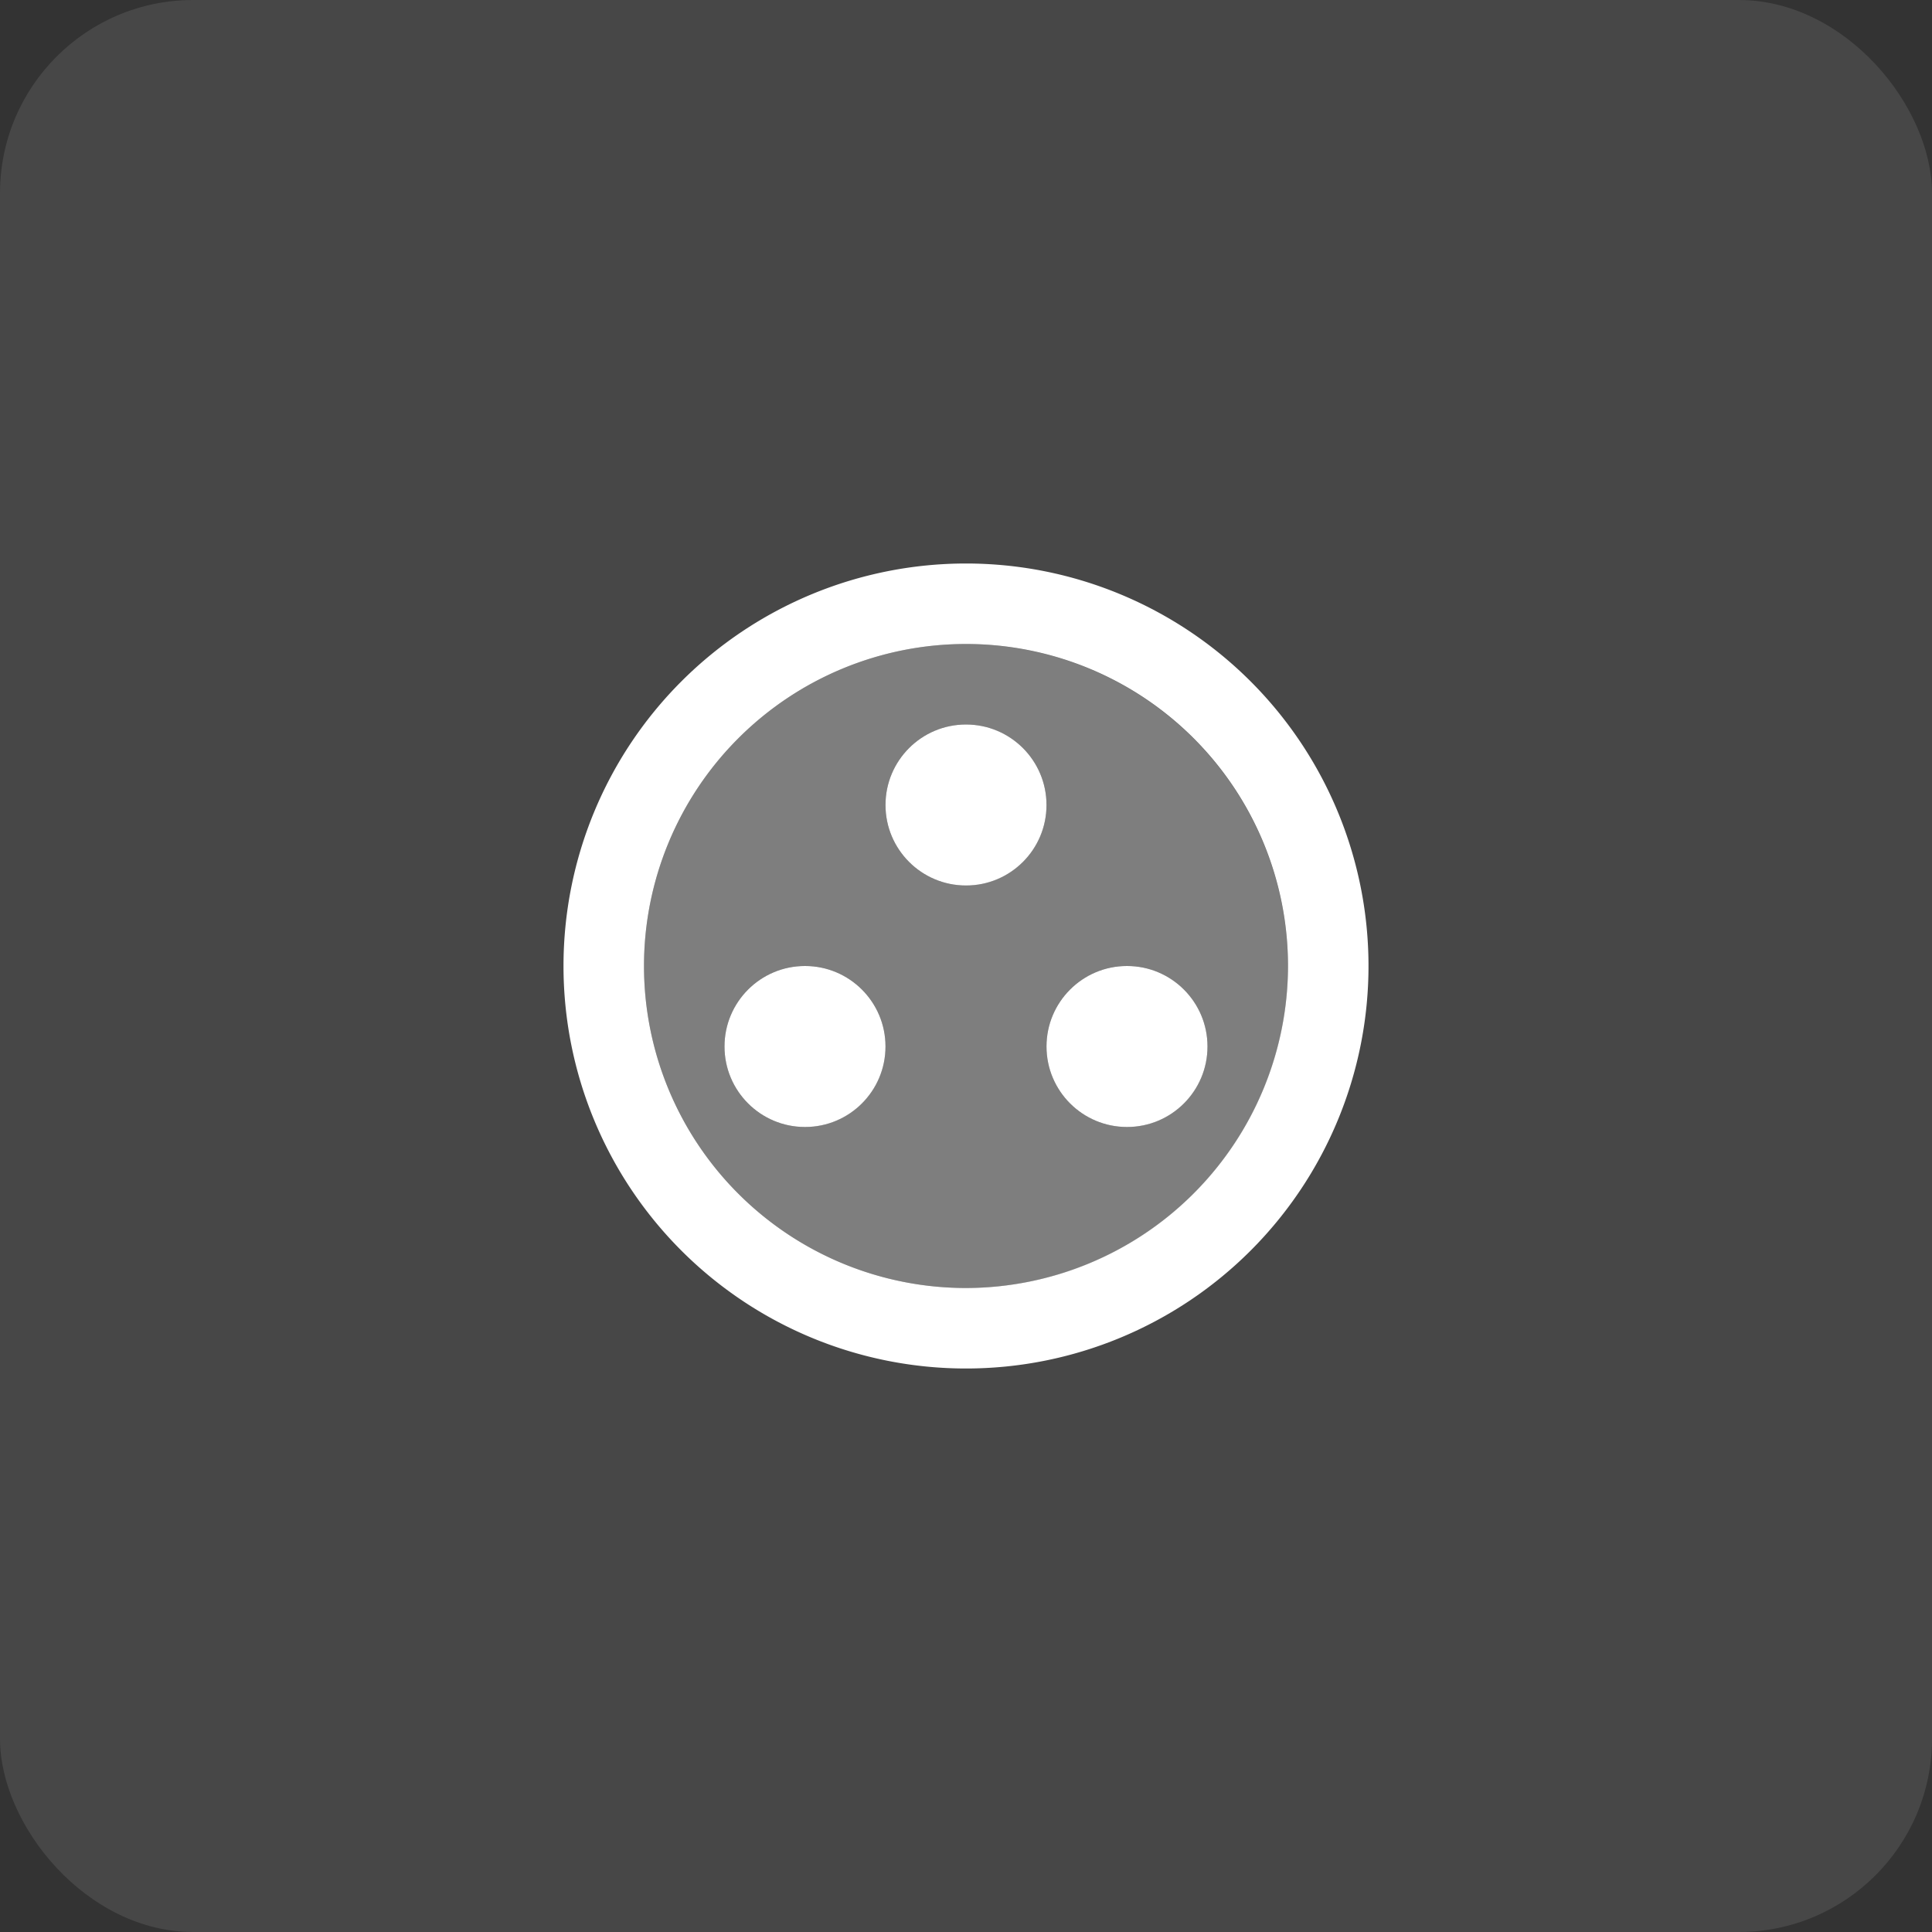 <svg xmlns="http://www.w3.org/2000/svg" width="60" height="60" viewBox="0 0 60 60">
  <rect x="0" y="0" width="60" height="60" fill="#333333" stroke="none"/>
  <g id="Group_2327" data-name="Group 2327" transform="translate(-273 -2576)">
    <rect id="Rectangle_140" data-name="Rectangle 140" width="60" height="60" rx="6" transform="translate(273 2576)" fill="#fff" opacity="0.1"/>
    <g id="group_work_black_24dp" transform="translate(288 2591)">
      <path id="Path_6234" data-name="Path 6234" d="M0,0H30V30H0Z" fill="none"/>
      <path id="Path_6235" data-name="Path 6235" d="M14,4A10,10,0,1,0,24,14,10.013,10.013,0,0,0,14,4ZM9,19a2.5,2.5,0,1,1,2.5-2.5A2.507,2.507,0,0,1,9,19Zm5-7.5A2.5,2.5,0,1,1,16.5,9,2.507,2.507,0,0,1,14,11.5ZM19,19a2.5,2.5,0,1,1,2.5-2.5A2.507,2.507,0,0,1,19,19Z" transform="translate(1 1)" fill="#fff" opacity="0.3"/>
      <path id="Path_6236" data-name="Path 6236" d="M14.5,2A12.5,12.5,0,1,0,27,14.5,12.5,12.5,0,0,0,14.5,2Zm0,22.5a10,10,0,1,1,10-10A10.013,10.013,0,0,1,14.5,24.5Z" transform="translate(0.5 0.5)" fill="#fff"/>
      <circle id="Ellipse_108" data-name="Ellipse 108" cx="2.5" cy="2.5" r="2.5" transform="translate(7.5 15)" fill="#fff"/>
      <circle id="Ellipse_109" data-name="Ellipse 109" cx="2.5" cy="2.5" r="2.5" transform="translate(12.5 7.5)" fill="#fff"/>
      <circle id="Ellipse_110" data-name="Ellipse 110" cx="2.5" cy="2.5" r="2.5" transform="translate(17.5 15)" fill="#fff"/>
    </g>
  </g>
</svg>
